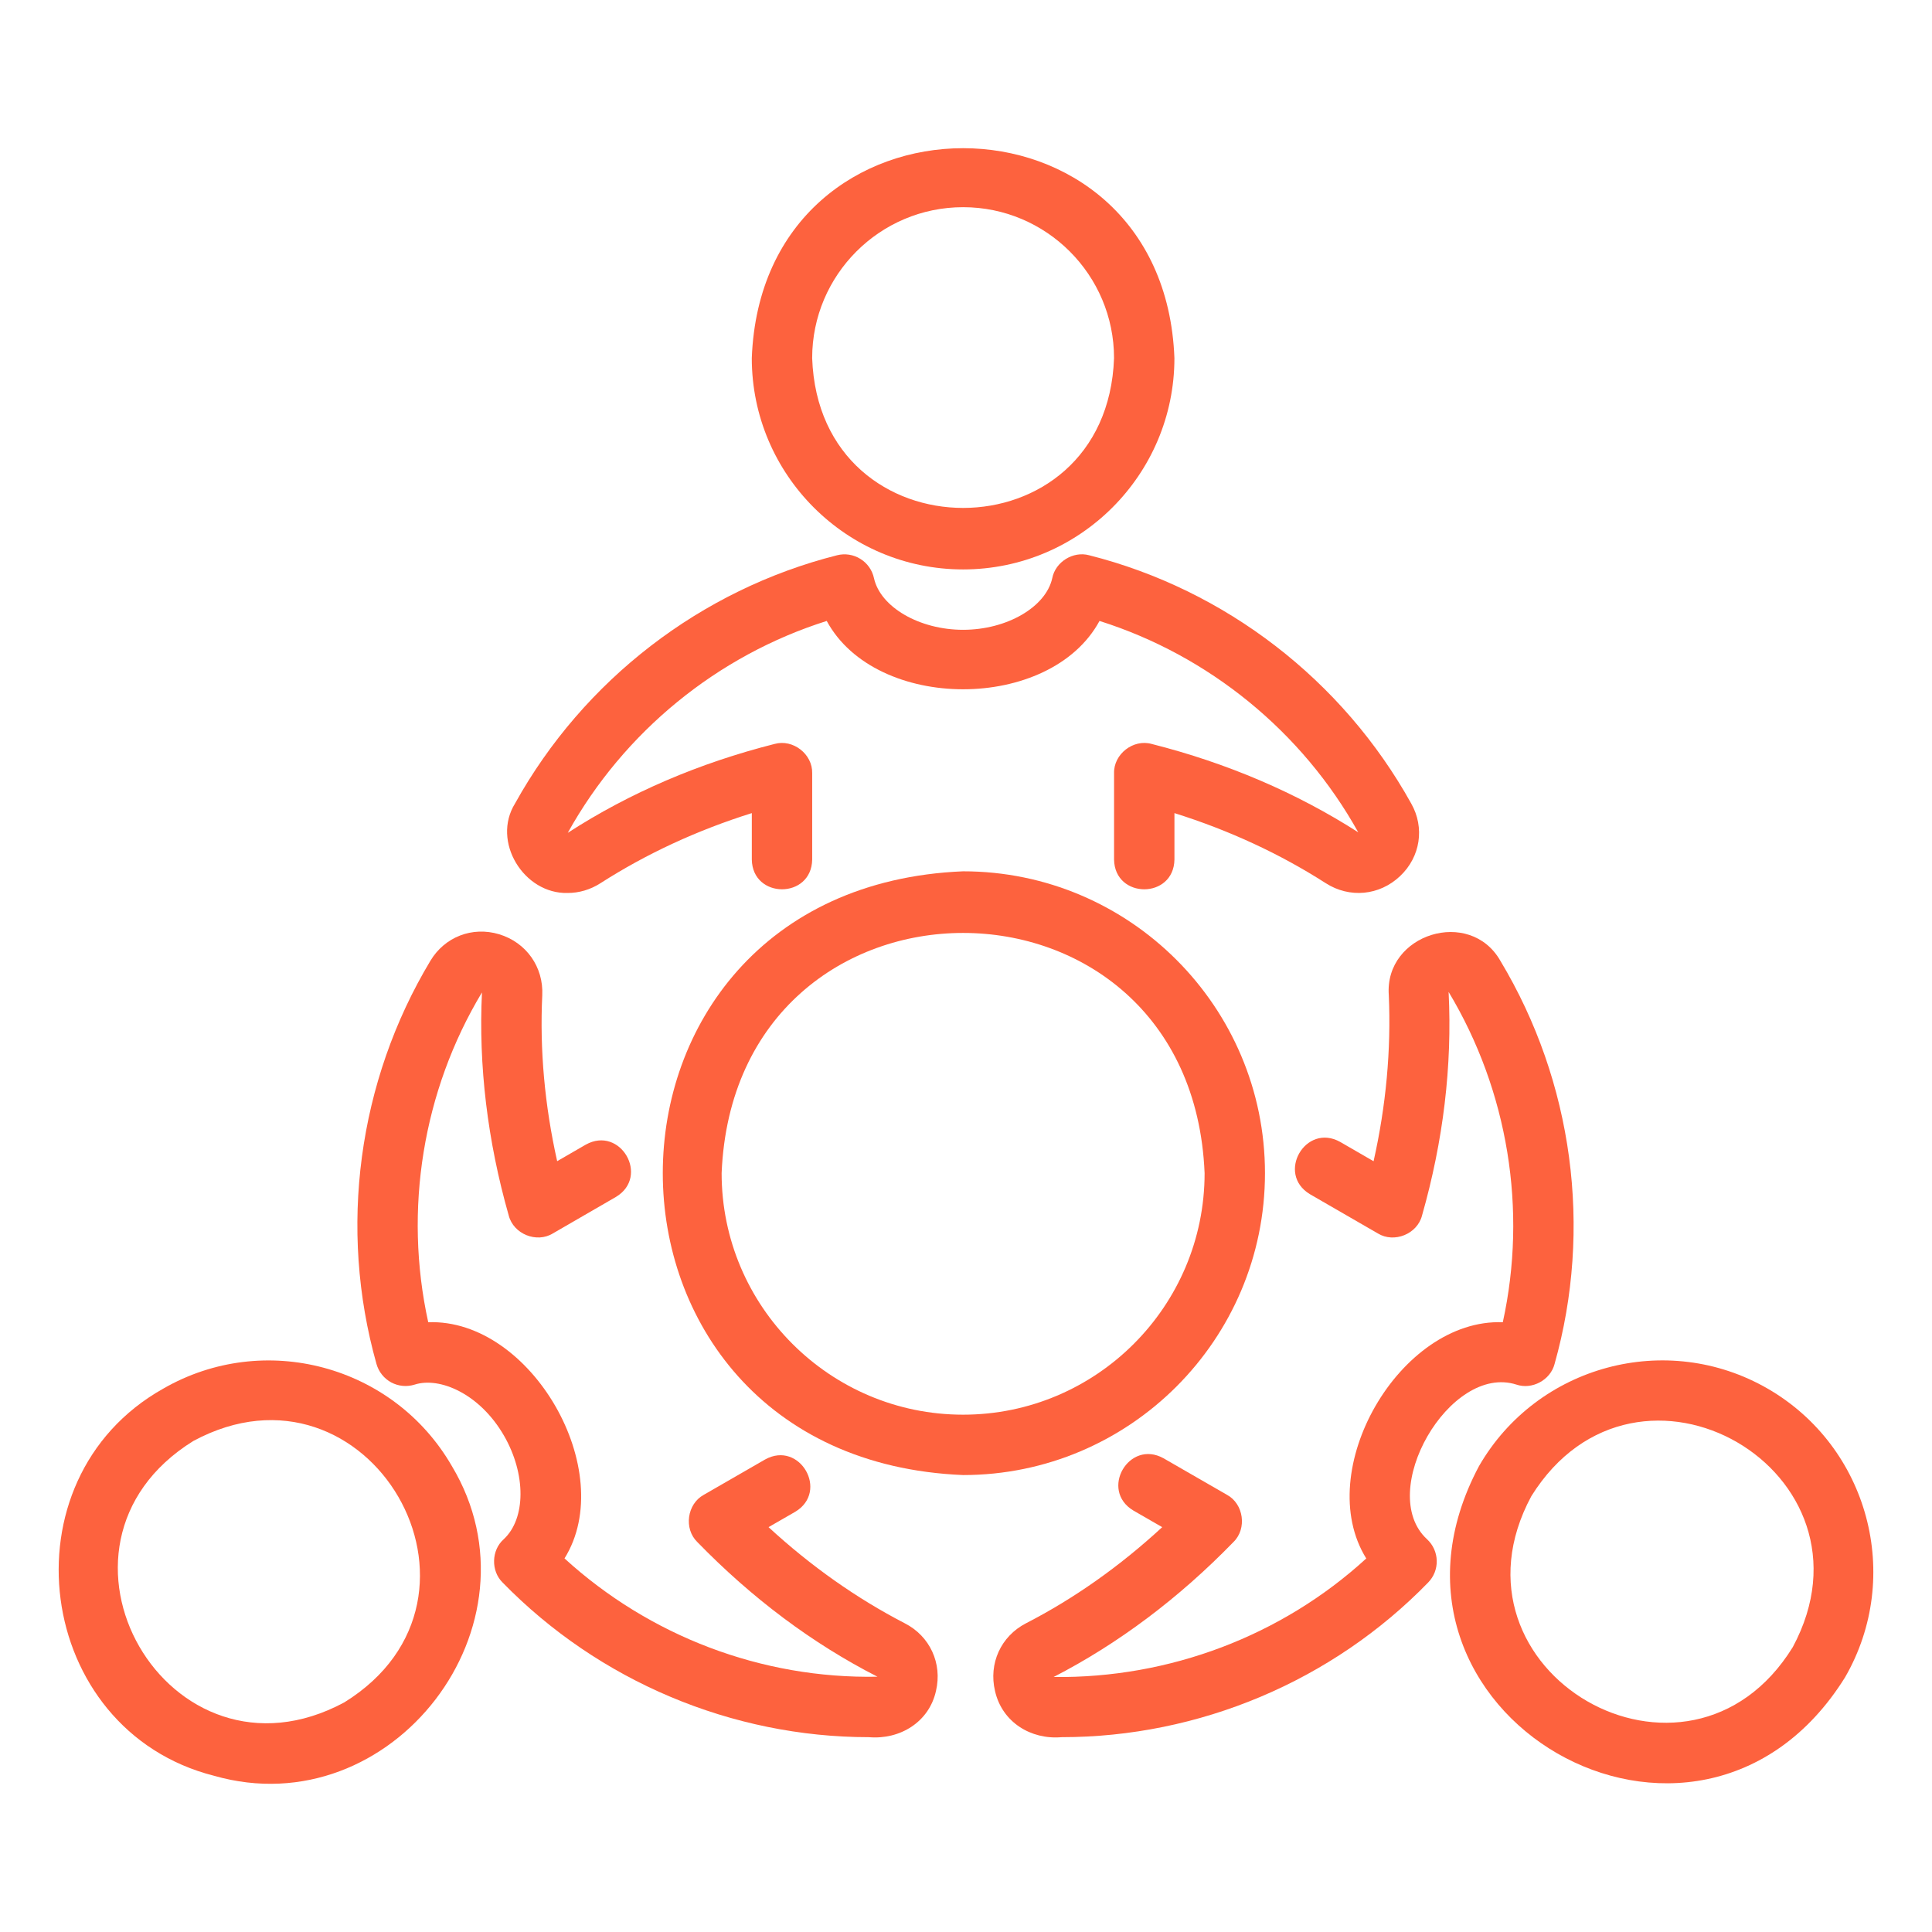 <svg xmlns="http://www.w3.org/2000/svg" width="80" height="80" viewBox="0 0 80 80" fill="none"><g id="community 1"><path id="Vector" d="M39.88 23.579C44.705 23.579 48.63 19.654 48.63 14.829C48.191 3.237 31.568 3.24 31.13 14.829C31.13 19.654 35.056 23.579 39.88 23.579ZM39.88 8.579C43.326 8.579 46.13 11.383 46.13 14.829C45.837 23.101 33.923 23.099 33.63 14.829C33.63 11.383 36.434 8.579 39.88 8.579Z" fill="#FD623E"></path><path id="Vector_2" d="M23.507 36.976C23.974 36.976 24.444 36.842 24.868 36.569C26.769 35.35 28.87 34.378 31.131 33.669V35.592C31.158 37.233 33.603 37.235 33.631 35.592V32.017C33.65 31.226 32.837 30.593 32.074 30.805C28.955 31.594 26.078 32.825 23.51 34.486C25.839 30.294 29.707 27.142 34.233 25.712C36.276 29.486 43.486 29.484 45.528 25.712C50.054 27.142 53.922 30.293 56.242 34.464C53.684 32.825 50.806 31.594 47.687 30.805C46.926 30.592 46.11 31.226 46.131 32.017V35.592C46.158 37.234 48.603 37.235 48.631 35.592V33.669C50.891 34.378 52.992 35.35 54.892 36.568C55.879 37.203 57.119 37.088 57.974 36.278C58.818 35.482 59.001 34.27 58.436 33.273C55.598 28.162 50.737 24.415 45.099 22.992C44.438 22.811 43.704 23.264 43.572 23.938C43.309 25.139 41.688 26.079 39.881 26.079C38.073 26.079 36.452 25.139 36.189 23.938C36.117 23.607 35.914 23.32 35.626 23.142C35.337 22.962 34.989 22.909 34.662 22.992C29.024 24.415 24.163 28.162 21.33 33.264C20.342 34.849 21.695 37.027 23.507 36.976Z" fill="#FD623E"></path><path id="Vector_3" d="M8.867 73.532C16.232 75.639 22.654 67.281 18.71 60.705C16.297 56.526 10.935 55.093 6.757 57.502C0.058 61.264 1.425 71.648 8.867 73.532ZM8.007 59.667C15.265 55.761 21.299 66.132 14.257 70.492C6.984 74.407 0.981 64.025 8.007 59.667Z" fill="#FD623E"></path><path id="Vector_4" d="M16.2 57.243C16.499 57.403 16.848 57.434 17.172 57.333C18.203 57.002 19.868 57.709 20.872 59.453C21.786 61.041 21.779 62.883 20.856 63.738C20.345 64.191 20.323 65.048 20.811 65.528C24.792 69.611 30.307 71.933 35.983 71.933C37.264 72.041 38.471 71.31 38.757 70.018C39.026 68.876 38.505 67.749 37.467 67.218C35.468 66.184 33.575 64.849 31.824 63.236L32.93 62.599C34.339 61.756 33.117 59.635 31.681 60.434L29.144 61.896C28.45 62.273 28.306 63.297 28.872 63.85C31.125 66.168 33.63 68.049 36.333 69.429C31.531 69.52 26.893 67.743 23.375 64.531C25.628 60.913 21.996 54.594 17.732 54.751C16.71 50.1 17.503 45.173 19.957 41.094C19.811 44.127 20.184 47.235 21.066 50.333C21.263 51.099 22.22 51.487 22.894 51.073C22.894 51.073 25.507 49.561 25.507 49.561C26.914 48.715 25.69 46.596 24.254 47.398L23.071 48.082C22.553 45.769 22.346 43.466 22.454 41.214C22.51 40.04 21.792 39.025 20.667 38.685C19.557 38.351 18.412 38.795 17.821 39.786C14.82 44.783 14.007 50.869 15.59 56.481C15.682 56.807 15.902 57.081 16.2 57.243Z" fill="#FD623E"></path><path id="Vector_5" d="M73.197 57.501C69.019 55.089 63.657 56.527 61.244 60.705C55.792 70.937 70.276 79.286 76.4 69.454C78.812 65.277 77.376 59.915 73.197 57.501ZM74.235 68.204C69.889 75.237 59.494 69.23 63.409 61.954C67.793 54.919 78.134 60.946 74.235 68.204Z" fill="#FD623E"></path><path id="Vector_6" d="M57.507 41.209C57.606 43.471 57.395 45.777 56.877 48.084L55.493 47.284C54.059 46.484 52.834 48.604 54.243 49.45C54.243 49.45 57.056 51.075 57.056 51.075C57.73 51.486 58.687 51.099 58.883 50.333C59.761 47.249 60.138 44.142 59.984 41.073C62.45 45.178 63.248 50.106 62.228 54.751C57.954 54.59 54.32 60.91 56.574 64.533C53.066 67.744 48.414 69.499 43.627 69.441C46.303 68.063 48.81 66.183 51.077 63.85C51.642 63.298 51.5 62.272 50.805 61.896L48.179 60.384C46.745 59.589 45.52 61.704 46.932 62.549C46.932 62.549 48.125 63.236 48.125 63.236C46.365 64.859 44.473 66.194 42.482 67.218C41.445 67.754 40.93 68.881 41.202 70.023C41.495 71.313 42.687 72.042 43.956 71.933C49.655 71.933 55.17 69.61 59.139 65.526C59.374 65.285 59.502 64.959 59.492 64.622C59.484 64.285 59.339 63.966 59.092 63.738C56.963 61.785 60.029 56.45 62.791 57.333C63.44 57.554 64.199 57.146 64.371 56.481C65.952 50.877 65.134 44.791 62.13 39.79C60.87 37.567 57.32 38.67 57.507 41.209Z" fill="#FD623E"></path><path id="Vector_7" d="M52.38 48.579C52.38 41.687 46.773 36.079 39.88 36.079C23.297 36.766 23.302 60.395 39.88 61.079C46.773 61.079 52.38 55.471 52.38 48.579ZM39.88 58.579C34.367 58.579 29.881 54.093 29.881 48.579C30.43 35.313 49.333 35.317 49.88 48.579C49.88 54.093 45.394 58.579 39.88 58.579Z" fill="#FD623E"></path></g></svg>